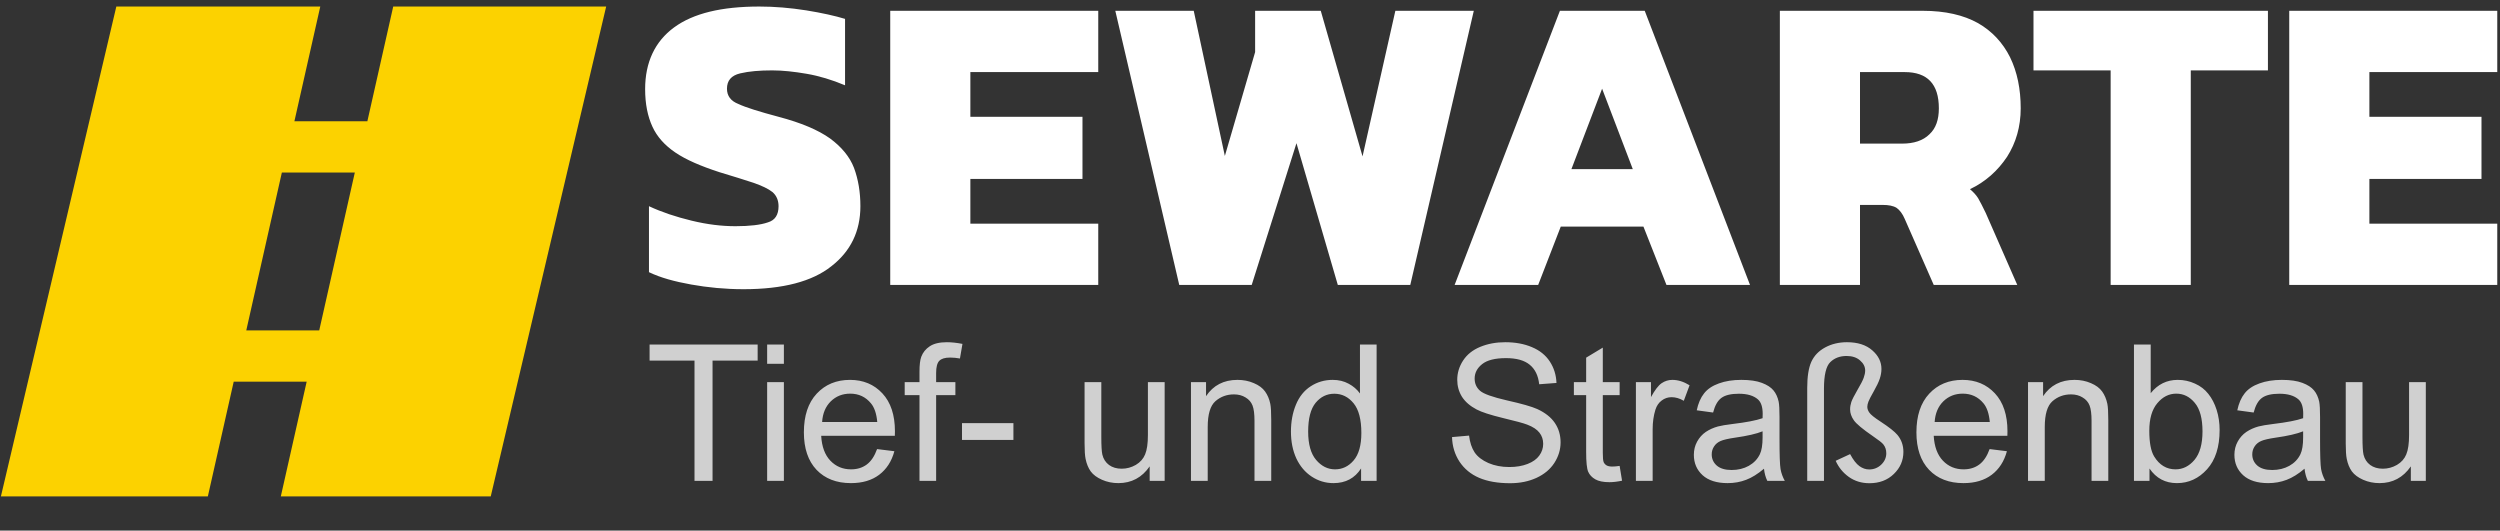 <?xml version="1.0" encoding="UTF-8"?>
<svg xmlns="http://www.w3.org/2000/svg" width="245" height="52" viewBox="0 0 245 52" fill="none">
  <rect x="0" y="0" width="245" height="52" fill="#333333" stroke="none"/>
  <path fill-rule="evenodd" clip-rule="evenodd" d="M81.478 26.089C83.358 24.629 84.319 22.668 84.319 20.207C84.319 18.83 84.11 17.579 83.692 16.452C83.274 15.367 82.481 14.408 81.353 13.574C80.183 12.739 78.512 12.03 76.298 11.446C74.418 10.945 73.082 10.528 72.371 10.194C71.619 9.902 71.243 9.402 71.243 8.692C71.243 7.9 71.661 7.399 72.538 7.19C73.416 6.982 74.46 6.898 75.671 6.898C76.716 6.898 77.844 7.024 79.055 7.232C80.267 7.441 81.52 7.816 82.815 8.359L82.815 1.85C81.854 1.558 80.559 1.266 79.013 1.016C77.426 0.766 75.88 0.641 74.418 0.641C70.7 0.641 67.943 1.308 66.063 2.685C64.183 4.062 63.223 6.106 63.223 8.734C63.223 10.194 63.474 11.404 63.933 12.405C64.392 13.407 65.144 14.241 66.189 14.95C67.233 15.659 68.695 16.285 70.491 16.869C71.87 17.287 72.956 17.62 73.834 17.912C74.669 18.204 75.296 18.496 75.713 18.83C76.089 19.164 76.298 19.623 76.298 20.207C76.298 21.041 75.964 21.584 75.254 21.792C74.544 22.043 73.457 22.168 72.079 22.168C70.742 22.168 69.322 22.001 67.776 21.625C66.231 21.25 64.852 20.791 63.599 20.207V26.673C64.727 27.216 66.105 27.591 67.734 27.883C69.364 28.175 71.076 28.342 72.873 28.342C76.716 28.342 79.598 27.591 81.478 26.089ZM107.629 27.925V21.917H95.096V17.537H106.083V11.446H95.096V7.065H107.629V1.058H87.243V27.925H107.629ZM122.667 27.925L127.054 14.032L131.106 27.925H138.207L144.432 1.058H136.745L133.529 15.326L129.435 1.058H123.002V5.105L120.036 15.284L116.986 1.058H109.3L115.566 27.925H122.667ZM150.74 27.925L152.954 22.209H161.058L163.314 27.925H171.502L161.184 1.058H152.871L142.552 27.925H150.74ZM157.006 8.692L160.014 16.577H153.998L157.006 8.692ZM182.28 27.925V20.082H184.493C185.079 20.082 185.538 20.165 185.872 20.374C186.165 20.582 186.457 20.958 186.666 21.458L189.507 27.925H197.694L194.603 20.874C194.31 20.249 194.06 19.79 193.851 19.414C193.642 19.08 193.35 18.788 193.057 18.538C194.561 17.829 195.773 16.744 196.692 15.367C197.569 13.991 198.029 12.405 198.029 10.611C198.029 8.734 197.694 7.065 196.984 5.605C196.274 4.187 195.229 3.06 193.851 2.268C192.431 1.475 190.634 1.058 188.42 1.058H174.426V27.925H182.28ZM182.28 7.065H186.666C188.88 7.065 190.008 8.233 190.008 10.611C190.008 11.738 189.715 12.572 189.089 13.156C188.462 13.782 187.543 14.074 186.415 14.074H182.28V7.065ZM214.696 27.925V6.898H222.257V1.058H199.282V6.898H206.843V27.925H214.696ZM244.732 27.925V21.917H232.2V17.537H243.186V11.446H232.2V7.065H244.732V1.058H224.346V27.925H244.732Z" fill="white"></path>
  <path d="M68.061 47.127V35.342H63.659V33.765H74.25V35.342H69.83V47.127H68.061ZM75.18 35.651V33.765H76.821V35.651H75.18ZM75.18 47.127V37.447H76.821V47.127H75.18ZM85.954 44.01L87.649 44.219C87.381 45.21 86.886 45.978 86.163 46.525C85.44 47.072 84.516 47.346 83.392 47.346C81.977 47.346 80.852 46.911 80.02 46.042C79.194 45.167 78.78 43.943 78.78 42.369C78.78 40.74 79.2 39.477 80.038 38.577C80.877 37.678 81.964 37.228 83.301 37.228C84.595 37.228 85.653 37.669 86.473 38.55C87.293 39.431 87.704 40.67 87.704 42.269C87.704 42.366 87.7 42.512 87.694 42.706H80.476C80.536 43.77 80.837 44.584 81.378 45.149C81.919 45.714 82.593 45.996 83.401 45.996C84.003 45.996 84.516 45.839 84.942 45.523C85.367 45.207 85.704 44.702 85.954 44.01ZM80.567 41.357H85.972C85.899 40.543 85.692 39.932 85.352 39.525C84.829 38.893 84.152 38.577 83.319 38.577C82.566 38.577 81.931 38.829 81.414 39.334C80.904 39.838 80.621 40.513 80.567 41.357ZM90.11 47.127V38.723H88.66V37.447H90.11V36.417C90.11 35.767 90.167 35.284 90.283 34.968C90.441 34.542 90.717 34.199 91.112 33.938C91.513 33.67 92.072 33.537 92.789 33.537C93.251 33.537 93.762 33.592 94.321 33.701L94.075 35.132C93.734 35.071 93.412 35.041 93.108 35.041C92.61 35.041 92.258 35.147 92.051 35.36C91.844 35.572 91.741 35.971 91.741 36.554V37.447H93.628V38.723H91.741V47.127H90.11ZM94.275 43.116V41.467H99.315V43.116H94.275ZM112.668 47.127V45.705C111.915 46.799 110.891 47.346 109.597 47.346C109.026 47.346 108.491 47.236 107.993 47.017C107.5 46.799 107.133 46.525 106.89 46.197C106.653 45.863 106.486 45.456 106.388 44.976C106.322 44.654 106.288 44.143 106.288 43.444V37.447H107.929V42.816C107.929 43.672 107.962 44.249 108.029 44.547C108.132 44.979 108.351 45.319 108.685 45.568C109.019 45.811 109.433 45.933 109.925 45.933C110.417 45.933 110.879 45.808 111.31 45.559C111.742 45.304 112.045 44.961 112.222 44.529C112.404 44.092 112.495 43.46 112.495 42.633V37.447H114.136V47.127H112.668ZM116.715 47.127V37.447H118.192V38.823C118.903 37.76 119.93 37.228 121.272 37.228C121.856 37.228 122.391 37.335 122.877 37.547C123.369 37.754 123.736 38.027 123.979 38.368C124.223 38.708 124.393 39.112 124.49 39.58C124.551 39.884 124.581 40.415 124.581 41.175V47.127H122.94V41.239C122.94 40.57 122.877 40.072 122.749 39.744C122.621 39.41 122.394 39.145 122.065 38.951C121.743 38.75 121.364 38.65 120.926 38.65C120.227 38.65 119.623 38.872 119.112 39.316C118.608 39.759 118.356 40.601 118.356 41.84V47.127H116.715ZM133.386 47.127V45.905C132.772 46.865 131.87 47.346 130.679 47.346C129.907 47.346 129.196 47.133 128.546 46.707C127.902 46.282 127.401 45.69 127.042 44.93C126.69 44.164 126.513 43.286 126.513 42.296C126.513 41.33 126.674 40.455 126.996 39.671C127.318 38.881 127.802 38.276 128.446 37.857C129.09 37.438 129.81 37.228 130.606 37.228C131.189 37.228 131.709 37.353 132.164 37.602C132.62 37.845 132.991 38.164 133.276 38.559V33.765H134.908V47.127H133.386ZM128.2 42.296C128.2 43.536 128.461 44.462 128.983 45.076C129.506 45.69 130.123 45.996 130.834 45.996C131.551 45.996 132.158 45.705 132.657 45.121C133.161 44.532 133.413 43.636 133.413 42.433C133.413 41.108 133.158 40.136 132.647 39.516C132.137 38.896 131.508 38.586 130.761 38.586C130.032 38.586 129.421 38.884 128.929 39.48C128.443 40.075 128.2 41.014 128.2 42.296ZM142.3 42.834L143.968 42.688C144.047 43.356 144.229 43.906 144.515 44.338C144.806 44.763 145.256 45.109 145.864 45.377C146.471 45.638 147.155 45.769 147.914 45.769C148.589 45.769 149.184 45.668 149.701 45.468C150.217 45.267 150.6 44.994 150.849 44.648C151.105 44.295 151.232 43.912 151.232 43.499C151.232 43.08 151.111 42.715 150.868 42.405C150.624 42.089 150.223 41.825 149.664 41.612C149.306 41.473 148.513 41.257 147.285 40.965C146.058 40.667 145.198 40.388 144.706 40.127C144.068 39.792 143.591 39.379 143.275 38.887C142.965 38.389 142.81 37.833 142.81 37.219C142.81 36.545 143.002 35.916 143.384 35.332C143.767 34.743 144.326 34.296 145.062 33.993C145.797 33.689 146.614 33.537 147.513 33.537C148.504 33.537 149.376 33.698 150.129 34.02C150.889 34.336 151.472 34.804 151.879 35.424C152.286 36.043 152.505 36.745 152.535 37.529L150.84 37.657C150.749 36.812 150.439 36.174 149.91 35.743C149.388 35.311 148.613 35.096 147.586 35.096C146.517 35.096 145.736 35.293 145.244 35.688C144.758 36.077 144.515 36.548 144.515 37.101C144.515 37.581 144.688 37.976 145.034 38.286C145.374 38.596 146.262 38.914 147.696 39.243C149.136 39.565 150.123 39.847 150.658 40.09C151.436 40.449 152.01 40.904 152.381 41.457C152.751 42.004 152.937 42.636 152.937 43.353C152.937 44.064 152.733 44.736 152.326 45.368C151.919 45.993 151.332 46.483 150.567 46.835C149.807 47.181 148.95 47.355 147.996 47.355C146.787 47.355 145.772 47.178 144.952 46.826C144.138 46.474 143.497 45.945 143.029 45.24C142.567 44.529 142.324 43.727 142.3 42.834ZM158.724 45.659L158.961 47.108C158.499 47.206 158.086 47.254 157.722 47.254C157.126 47.254 156.664 47.16 156.336 46.972C156.008 46.783 155.777 46.537 155.644 46.233C155.51 45.924 155.443 45.276 155.443 44.292V38.723H154.24V37.447H155.443V35.05L157.075 34.066V37.447H158.724V38.723H157.075V44.383C157.075 44.851 157.102 45.152 157.157 45.286C157.217 45.419 157.312 45.526 157.439 45.605C157.573 45.684 157.761 45.723 158.004 45.723C158.187 45.723 158.427 45.702 158.724 45.659ZM160.319 47.127V37.447H161.796V38.914C162.173 38.228 162.519 37.775 162.835 37.556C163.157 37.338 163.509 37.228 163.892 37.228C164.445 37.228 165.007 37.404 165.578 37.757L165.013 39.279C164.612 39.042 164.211 38.924 163.81 38.924C163.452 38.924 163.13 39.033 162.844 39.252C162.558 39.464 162.355 39.762 162.233 40.145C162.051 40.728 161.96 41.366 161.96 42.059V47.127H160.319ZM172.87 45.933C172.262 46.449 171.676 46.814 171.111 47.026C170.552 47.239 169.95 47.346 169.306 47.346C168.243 47.346 167.426 47.087 166.854 46.571C166.283 46.048 165.998 45.383 165.998 44.575C165.998 44.101 166.104 43.669 166.317 43.28C166.535 42.885 166.818 42.569 167.164 42.332C167.517 42.096 167.912 41.916 168.349 41.795C168.671 41.71 169.157 41.628 169.808 41.549C171.132 41.391 172.108 41.202 172.733 40.983C172.739 40.759 172.743 40.616 172.743 40.555C172.743 39.887 172.588 39.416 172.278 39.142C171.858 38.772 171.236 38.586 170.409 38.586C169.637 38.586 169.066 38.723 168.696 38.996C168.331 39.264 168.061 39.741 167.884 40.428L166.28 40.209C166.426 39.522 166.666 38.969 167 38.55C167.335 38.124 167.818 37.8 168.45 37.575C169.081 37.344 169.814 37.228 170.646 37.228C171.473 37.228 172.144 37.325 172.66 37.52C173.177 37.714 173.557 37.961 173.8 38.258C174.043 38.55 174.213 38.92 174.31 39.37C174.365 39.65 174.392 40.154 174.392 40.883V43.071C174.392 44.596 174.426 45.562 174.493 45.969C174.565 46.37 174.705 46.756 174.912 47.127H173.198C173.028 46.786 172.919 46.388 172.87 45.933ZM172.733 42.269C172.138 42.512 171.245 42.718 170.054 42.888C169.379 42.986 168.902 43.095 168.623 43.217C168.343 43.338 168.128 43.517 167.976 43.754C167.824 43.985 167.748 44.243 167.748 44.529C167.748 44.967 167.912 45.331 168.24 45.623C168.574 45.914 169.06 46.06 169.698 46.06C170.33 46.06 170.892 45.924 171.384 45.65C171.877 45.371 172.238 44.991 172.469 44.511C172.645 44.14 172.733 43.593 172.733 42.87V42.269ZM177.108 47.127V38.021C177.108 36.909 177.242 36.056 177.509 35.46C177.783 34.858 178.236 34.388 178.868 34.047C179.499 33.707 180.21 33.537 181 33.537C182.052 33.537 182.878 33.801 183.48 34.33C184.081 34.852 184.382 35.46 184.382 36.153C184.382 36.463 184.327 36.782 184.218 37.11C184.108 37.438 183.914 37.848 183.634 38.34C183.355 38.826 183.179 39.167 183.106 39.361C183.033 39.55 182.996 39.717 182.996 39.862C182.996 40.057 183.063 40.248 183.197 40.437C183.325 40.631 183.692 40.926 184.3 41.321C185.126 41.861 185.676 42.296 185.95 42.624C186.338 43.092 186.533 43.645 186.533 44.283C186.533 45.128 186.22 45.851 185.594 46.452C184.974 47.054 184.178 47.355 183.206 47.355C182.44 47.355 181.769 47.151 181.192 46.744C180.614 46.331 180.183 45.802 179.897 45.158L181.31 44.502C181.614 45.067 181.918 45.459 182.222 45.678C182.526 45.896 182.845 46.006 183.179 46.006C183.641 46.006 184.035 45.848 184.364 45.532C184.692 45.216 184.856 44.845 184.856 44.42C184.856 44.079 184.759 43.788 184.564 43.545C184.437 43.387 184.096 43.119 183.543 42.743C182.535 42.05 181.912 41.53 181.675 41.184C181.432 40.838 181.31 40.482 181.31 40.118C181.31 39.881 181.35 39.641 181.429 39.398C181.514 39.154 181.711 38.766 182.021 38.231C182.337 37.696 182.544 37.295 182.641 37.028C182.738 36.76 182.787 36.523 182.787 36.317C182.787 35.94 182.62 35.609 182.285 35.323C181.957 35.032 181.517 34.886 180.964 34.886C180.314 34.886 179.782 35.086 179.369 35.487C178.956 35.888 178.749 36.757 178.749 38.094V47.127H177.108ZM194.982 44.01L196.677 44.219C196.41 45.21 195.915 45.978 195.192 46.525C194.469 47.072 193.545 47.346 192.421 47.346C191.005 47.346 189.881 46.911 189.049 46.042C188.222 45.167 187.809 43.943 187.809 42.369C187.809 40.74 188.228 39.477 189.067 38.577C189.905 37.678 190.993 37.228 192.33 37.228C193.624 37.228 194.681 37.669 195.502 38.55C196.322 39.431 196.732 40.67 196.732 42.269C196.732 42.366 196.729 42.512 196.723 42.706H189.504C189.565 43.77 189.866 44.584 190.407 45.149C190.947 45.714 191.622 45.996 192.43 45.996C193.032 45.996 193.545 45.839 193.97 45.523C194.396 45.207 194.733 44.702 194.982 44.01ZM189.595 41.357H195C194.927 40.543 194.721 39.932 194.381 39.525C193.858 38.893 193.18 38.577 192.348 38.577C191.595 38.577 190.96 38.829 190.443 39.334C189.933 39.838 189.65 40.513 189.595 41.357ZM198.746 47.127V37.447H200.223V38.823C200.934 37.76 201.961 37.228 203.304 37.228C203.887 37.228 204.422 37.335 204.908 37.547C205.4 37.754 205.768 38.027 206.011 38.368C206.254 38.708 206.424 39.112 206.521 39.58C206.582 39.884 206.612 40.415 206.612 41.175V47.127H204.972V41.239C204.972 40.57 204.908 40.072 204.78 39.744C204.653 39.41 204.425 39.145 204.097 38.951C203.775 38.75 203.395 38.65 202.957 38.65C202.259 38.65 201.654 38.872 201.144 39.316C200.639 39.759 200.387 40.601 200.387 41.84V47.127H198.746ZM210.65 47.127H209.128V33.765H210.769V38.532C211.461 37.663 212.345 37.228 213.421 37.228C214.016 37.228 214.578 37.35 215.107 37.593C215.642 37.83 216.079 38.167 216.42 38.605C216.766 39.036 217.036 39.559 217.231 40.172C217.425 40.786 217.522 41.442 217.522 42.141C217.522 43.8 217.112 45.082 216.292 45.987C215.472 46.893 214.487 47.346 213.339 47.346C212.197 47.346 211.3 46.868 210.65 45.914V47.127ZM210.632 42.214C210.632 43.374 210.79 44.213 211.106 44.73C211.622 45.574 212.321 45.996 213.202 45.996C213.919 45.996 214.539 45.687 215.062 45.067C215.584 44.441 215.845 43.511 215.845 42.278C215.845 41.014 215.593 40.081 215.089 39.48C214.591 38.878 213.986 38.577 213.275 38.577C212.558 38.577 211.938 38.89 211.416 39.516C210.893 40.136 210.632 41.035 210.632 42.214ZM225.844 45.933C225.236 46.449 224.65 46.814 224.085 47.026C223.526 47.239 222.924 47.346 222.28 47.346C221.217 47.346 220.4 47.087 219.828 46.571C219.257 46.048 218.972 45.383 218.972 44.575C218.972 44.101 219.078 43.669 219.291 43.28C219.509 42.885 219.792 42.569 220.138 42.332C220.491 42.096 220.886 41.916 221.323 41.795C221.645 41.71 222.131 41.628 222.782 41.549C224.106 41.391 225.081 41.202 225.707 40.983C225.713 40.759 225.716 40.616 225.716 40.555C225.716 39.887 225.562 39.416 225.252 39.142C224.832 38.772 224.21 38.586 223.383 38.586C222.611 38.586 222.04 38.723 221.67 38.996C221.305 39.264 221.035 39.741 220.858 40.428L219.254 40.209C219.4 39.522 219.64 38.969 219.974 38.55C220.308 38.124 220.792 37.8 221.424 37.575C222.055 37.344 222.788 37.228 223.62 37.228C224.447 37.228 225.118 37.325 225.634 37.52C226.151 37.714 226.531 37.961 226.774 38.258C227.017 38.55 227.187 38.92 227.284 39.37C227.339 39.65 227.366 40.154 227.366 40.883V43.071C227.366 44.596 227.4 45.562 227.466 45.969C227.539 46.37 227.679 46.756 227.886 47.127H226.172C226.002 46.786 225.893 46.388 225.844 45.933ZM225.707 42.269C225.112 42.512 224.219 42.718 223.028 42.888C222.353 42.986 221.876 43.095 221.597 43.217C221.317 43.338 221.101 43.517 220.95 43.754C220.798 43.985 220.722 44.243 220.722 44.529C220.722 44.967 220.886 45.331 221.214 45.623C221.548 45.914 222.034 46.06 222.672 46.06C223.304 46.06 223.866 45.924 224.358 45.65C224.851 45.371 225.212 44.991 225.443 44.511C225.619 44.14 225.707 43.593 225.707 42.87V42.269ZM236.262 47.127V45.705C235.509 46.799 234.485 47.346 233.19 47.346C232.619 47.346 232.085 47.236 231.586 47.017C231.094 46.799 230.726 46.525 230.483 46.197C230.246 45.863 230.079 45.456 229.982 44.976C229.915 44.654 229.882 44.143 229.882 43.444V37.447H231.522V42.816C231.522 43.672 231.556 44.249 231.623 44.547C231.726 44.979 231.945 45.319 232.279 45.568C232.613 45.811 233.026 45.933 233.519 45.933C234.011 45.933 234.473 45.808 234.904 45.559C235.335 45.304 235.639 44.961 235.815 44.529C235.998 44.092 236.089 43.46 236.089 42.633V37.447H237.73V47.127H236.262Z" fill="#D0D0D0"></path>
  <path fill-rule="evenodd" clip-rule="evenodd" d="M11.4 0.641H31.387L28.852 11.883H36.002L38.536 0.641H59.405L48.093 48.645H27.52L30.054 37.403H22.904L20.37 48.645H0.089L11.4 0.641ZM24.135 32.377H31.285L34.772 16.909H27.622L24.135 32.377Z" fill="#FCD200"></path>
</svg>
